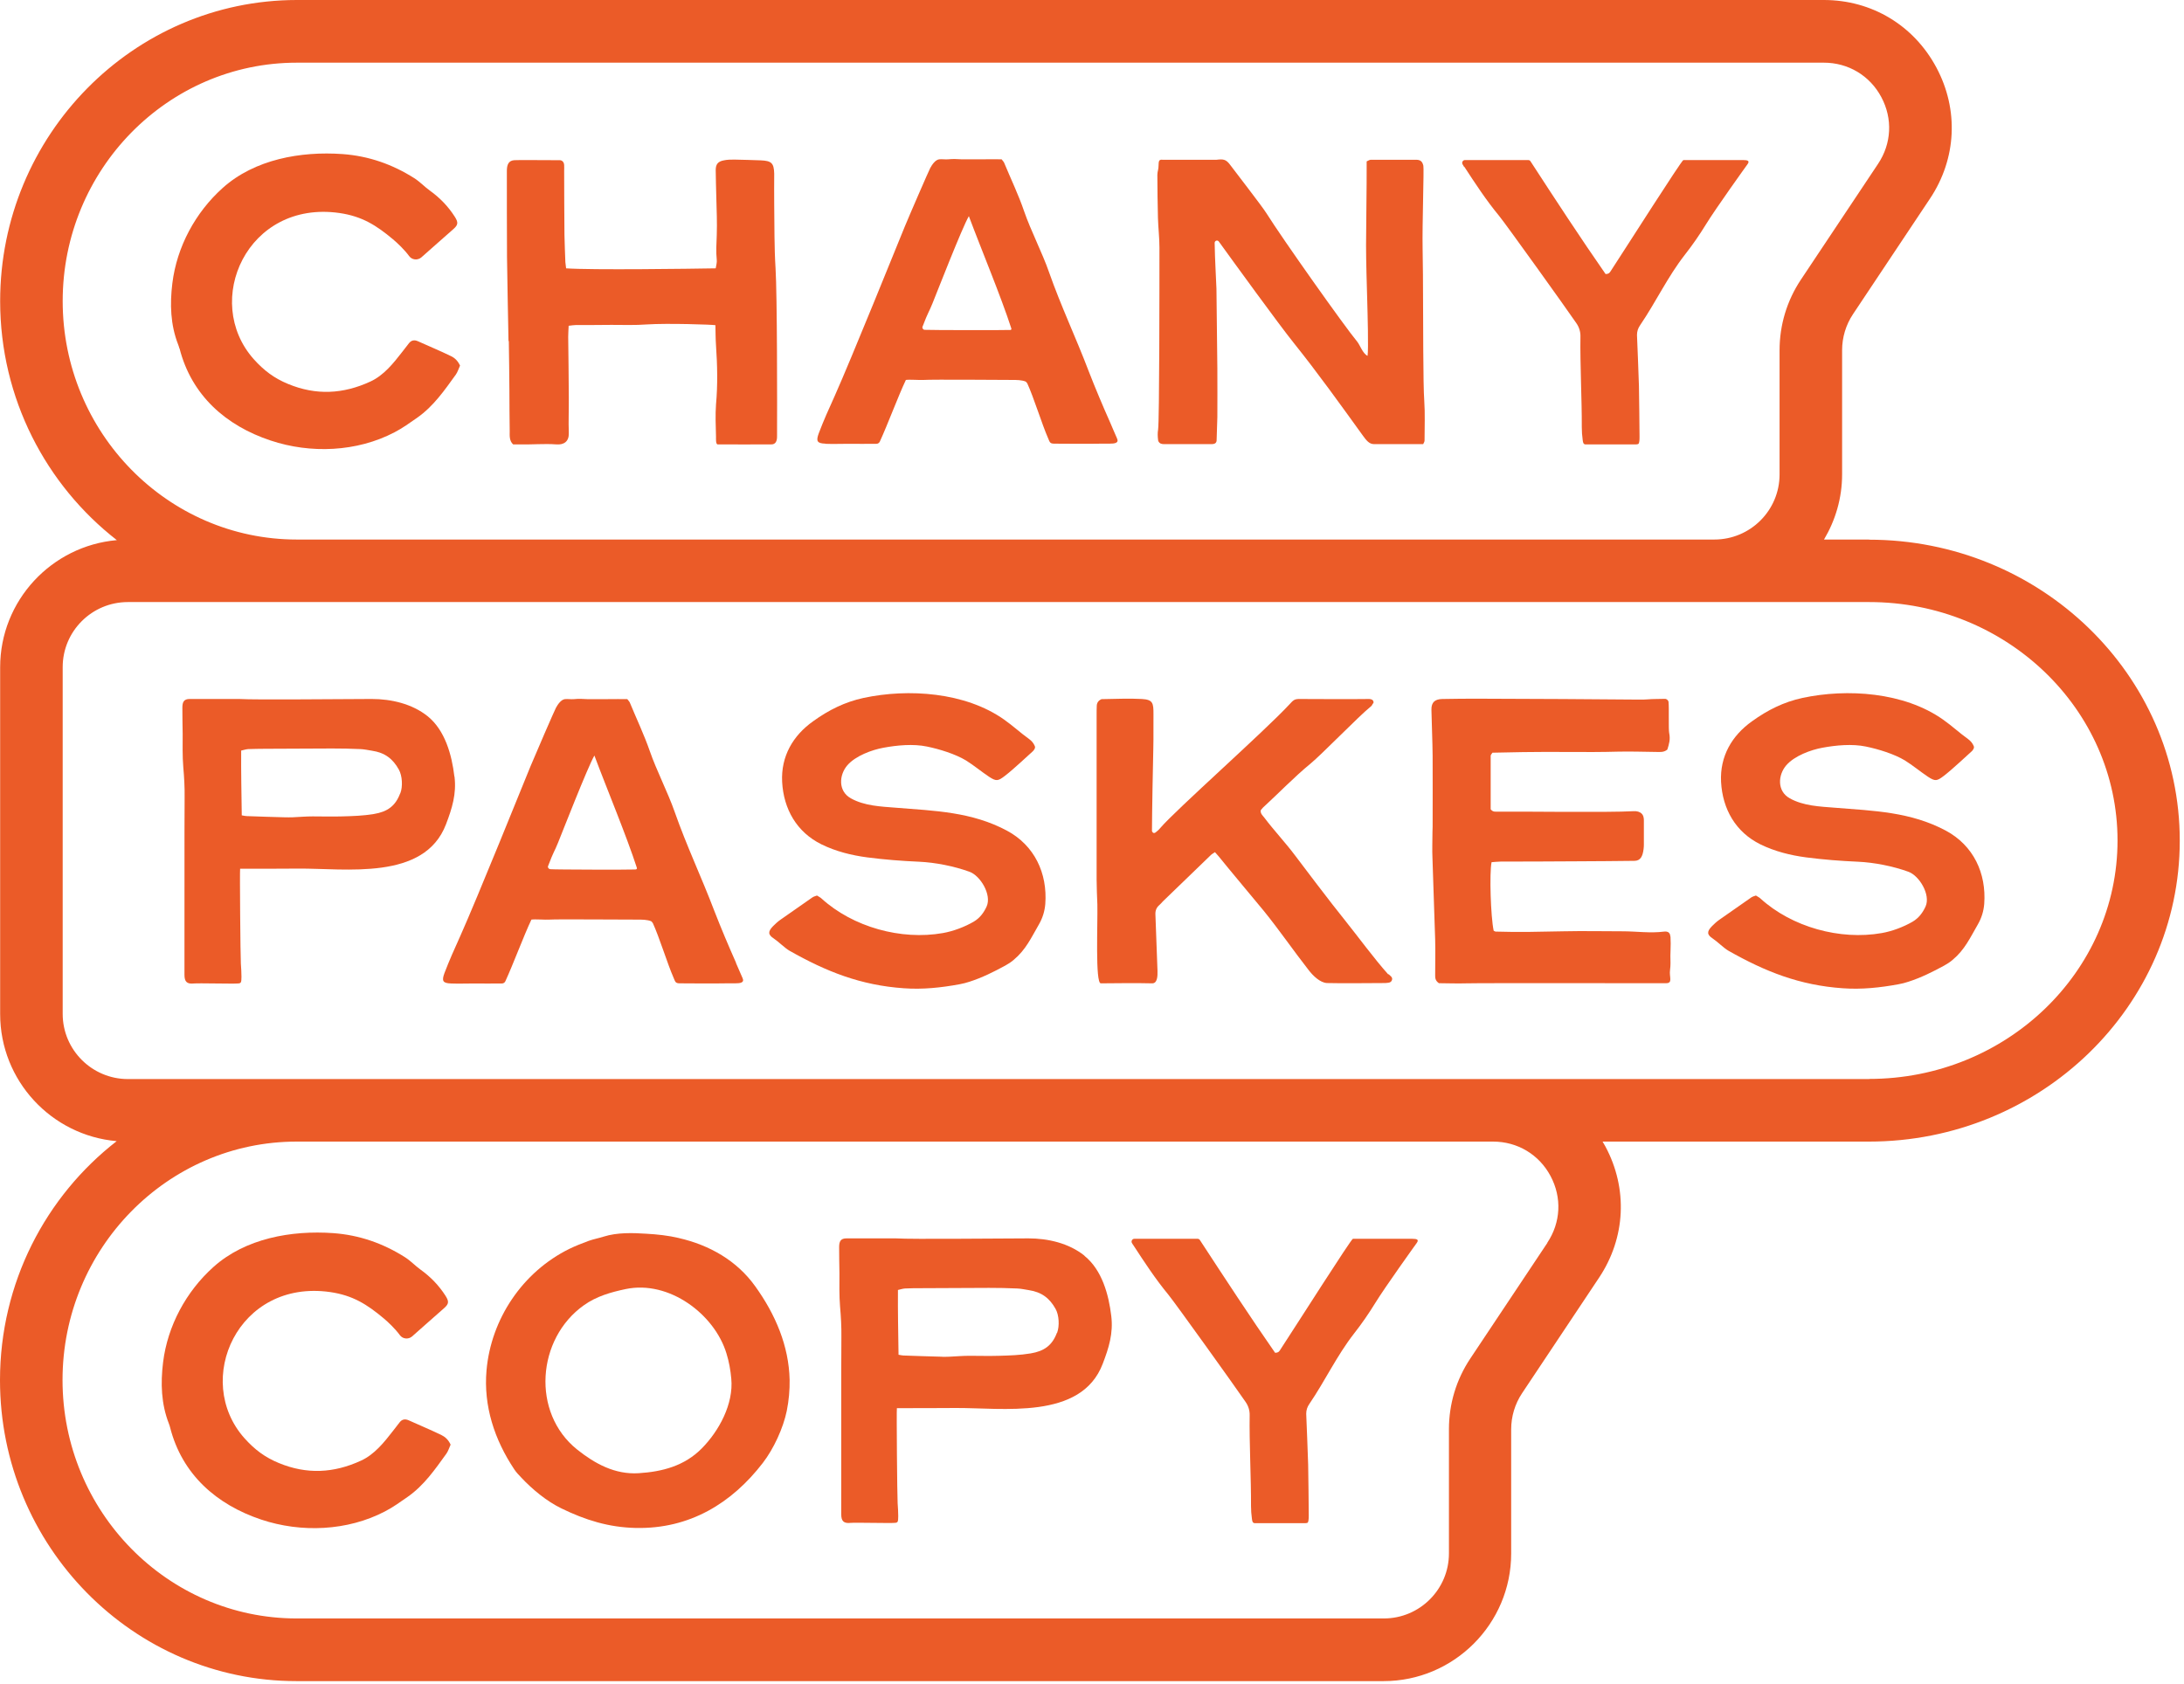 <?xml version="1.0" encoding="UTF-8"?> <svg xmlns="http://www.w3.org/2000/svg" width="463" height="357" viewBox="0 0 463 357" fill="none"><path d="M38.06 73.869C40.597 83.827 47.892 90.266 57.375 93.406C65.811 96.228 75.643 95.848 83.636 91.661C85.348 90.773 86.871 89.663 88.425 88.585C91.914 86.143 94.229 82.749 96.639 79.419C97.02 78.88 97.21 78.214 97.527 77.516C97.052 76.501 96.417 75.898 95.624 75.518C93.214 74.344 91.025 73.456 88.583 72.346C87.854 72.029 87.22 72.124 86.712 72.758C86.236 73.361 85.761 73.964 85.285 74.598C83.414 77.008 81.352 79.609 78.498 80.91C72.725 83.574 66.985 83.859 61.086 81.417C58.136 80.212 55.916 78.531 53.791 76.152C42.849 63.878 52.395 42.375 71.964 45.166C76.753 45.863 79.766 47.766 83.319 50.748C84.238 51.509 85.792 52.999 86.712 54.268C87.315 55.124 88.52 55.251 89.313 54.585C91.216 52.936 94.324 50.113 96.1 48.591C97.147 47.671 97.178 47.164 96.417 45.959C95.022 43.77 93.246 41.931 91.121 40.408C89.979 39.584 89.059 38.569 87.822 37.776C83.16 34.826 78.18 33.082 72.63 32.669C63.75 32.035 53.981 33.78 47.226 39.837C41.422 45.039 37.489 52.333 36.537 60.072C35.998 64.481 36.125 68.858 37.774 73.076C37.87 73.298 37.965 73.647 38.028 73.869H38.06Z" fill="#EB5B28"></path><path d="M107.865 72.28C107.929 75.8 107.961 79.289 107.992 82.809C107.992 85.569 108.024 88.677 108.056 91.468C108.056 92.293 107.929 93.466 108.785 94.227C109.166 94.227 109.737 94.227 110.212 94.227C112.813 94.291 115.35 94.037 117.951 94.227C119.537 94.354 120.647 93.624 120.584 91.817C120.488 89.406 120.615 86.615 120.584 84.173C120.584 79.923 120.488 75.642 120.457 71.392C120.457 70.662 120.52 69.933 120.552 69.076C121.154 69.013 121.63 68.918 122.106 68.918C124.611 68.918 127.117 68.918 129.623 68.886C132.128 68.886 134.634 68.981 137.139 68.791C141.484 68.505 151.094 68.823 151.665 68.95C151.697 70.44 151.697 71.867 151.792 73.263C152.078 77.418 152.173 81.604 151.792 85.759C151.634 87.82 151.729 90.516 151.792 92.61C151.792 93.085 151.729 94.132 152.109 94.227C156.01 94.259 159.436 94.227 163.527 94.227C164.383 94.227 164.732 93.593 164.732 92.578C164.764 86.488 164.764 62.511 164.415 56.897C164.13 52.394 164.193 47.89 164.13 43.355C164.098 41.198 164.13 39.01 164.13 36.821C164.066 34.569 163.559 34.094 161.244 33.998C159.404 33.935 157.564 33.872 155.725 33.84C154.964 33.84 154.203 33.84 153.473 33.998C152.236 34.22 151.729 34.791 151.729 36.06C151.729 37.963 151.824 39.898 151.856 41.832C151.919 44.496 152.046 47.192 151.951 49.856C151.887 51.601 151.76 53.345 151.951 55.121C152.014 55.66 151.824 56.231 151.729 56.897C146.337 56.992 125.373 57.278 120.013 56.897C119.949 56.358 119.886 55.978 119.854 55.565C119.791 53.662 119.696 51.728 119.664 49.825C119.632 45.48 119.6 40.595 119.6 36.25C119.6 35.838 119.632 35.426 119.6 35.013C119.569 34.316 119.125 33.903 118.49 33.967C115.699 33.967 109.61 33.903 109.007 33.967C107.77 34.062 107.453 34.982 107.453 36.25C107.453 42.34 107.453 48.461 107.485 54.55C107.548 60.481 107.707 66.412 107.802 72.343L107.865 72.28Z" fill="#EB5B28"></path><path d="M175.009 94.103C176.595 94.166 178.118 94.103 179.703 94.103C181.099 94.103 184.461 94.134 185.793 94.103C186.11 94.103 186.395 93.912 186.522 93.627C188.172 90.043 190.392 84.049 192.041 80.56C192.739 80.433 195.149 80.623 195.815 80.56C197.464 80.433 213.354 80.56 214.591 80.56C215.511 80.56 216.589 80.56 217.445 80.909C217.604 81.067 217.731 81.194 217.794 81.321C219.126 84.207 220.903 89.98 222.171 92.866C222.552 93.754 222.552 94.071 223.503 94.071C224.74 94.071 230.734 94.134 233.43 94.071C234.033 94.071 234.604 94.071 235.206 94.071C236.348 94.071 237.268 93.944 236.792 92.929C236.348 91.946 235.841 90.709 235.397 89.694C233.779 86.047 232.289 82.526 230.83 78.784C228.007 71.362 224.994 65.114 222.361 57.629C220.998 53.697 218.492 48.812 217.128 44.848C215.923 41.295 214.274 37.902 212.847 34.445C212.815 34.381 212.561 34.032 212.339 33.779C210.975 33.779 209.738 33.747 208.248 33.779C207.74 33.779 205.457 33.779 203.808 33.779C202.888 33.715 202 33.684 201.048 33.779C200.382 33.842 199.78 33.715 199.114 33.779C198.289 33.874 197.591 34.921 197.211 35.618C196.957 36.062 192.77 45.704 191.819 48.019C190.265 51.794 180.528 75.961 176.912 84.049C175.675 86.776 174.661 89.028 173.582 91.851C172.948 93.564 173.233 94.007 174.978 94.071L175.009 94.103ZM197.686 64.321C198.479 62.387 203.934 48.337 205.393 45.831C208.026 52.872 212.181 62.799 214.401 69.65C214.464 69.808 214.337 69.999 214.147 69.967H213.64C213.1 70.03 196.989 69.999 196.037 69.935C195.72 69.935 195.466 69.586 195.561 69.301C196.798 66.034 196.925 66.224 197.686 64.321Z" fill="#EB5B28"></path><path d="M245.799 52.491C245.799 59.691 245.8 89.186 245.514 91.089C245.387 91.819 245.419 92.58 245.514 93.309C245.546 93.722 245.895 94.071 246.339 94.134C246.751 94.198 247.163 94.166 247.607 94.166C250.715 94.166 253.76 94.166 256.868 94.166C257.027 94.166 257.186 94.166 257.376 94.102C257.693 94.039 257.883 93.754 257.915 93.468C257.978 91.755 258.01 90.074 258.074 88.425C258.105 87.093 258.074 79.925 258.074 78.149C258.01 72.504 257.947 66.858 257.883 61.245C257.883 60.578 257.534 54.743 257.503 51.508C257.503 51.032 258.105 50.81 258.391 51.222C261.372 55.345 271.141 68.825 274.28 72.726C279.418 79.132 284.176 85.793 288.965 92.421C289.599 93.278 290.234 94.166 291.249 94.166C293.183 94.166 300.161 94.166 301.715 94.166C301.842 93.88 302 93.658 302 93.436C302 90.772 302.127 87.601 301.937 84.936C301.683 81.765 301.715 66.89 301.683 63.655C301.683 59.976 301.651 56.297 301.588 52.618C301.493 47.702 301.905 35.777 301.747 35.142C301.525 34.191 301.112 33.874 300.161 33.874C296.989 33.874 293.818 33.874 290.614 33.874C290.329 33.874 290.012 34.096 289.726 34.222C289.726 34.793 289.726 35.301 289.726 35.777C289.758 37.965 289.599 49.034 289.599 52.047C289.599 55.377 289.758 60.578 289.853 63.909C289.916 66.16 290.139 74.09 289.916 75.453C288.87 74.946 288.331 73.17 287.696 72.409C285.032 69.205 271.934 50.715 268.508 45.26C267.43 43.547 261.784 36.316 260.738 34.889C259.881 33.747 259.279 33.715 257.915 33.874C253.951 33.874 250.271 33.874 246.434 33.874C245.292 33.715 245.768 34.92 245.514 35.999C245.419 36.379 245.355 36.728 245.355 37.109C245.355 40.153 245.419 43.198 245.482 46.243C245.546 48.336 245.799 50.429 245.799 52.491Z" fill="#EB5B28"></path><path d="M310.436 35.365C312.751 38.917 315.098 42.501 317.826 45.799C319.253 47.544 331.94 65.241 334.191 68.54C334.762 69.364 335.079 70.347 335.048 71.362C334.953 77.04 335.365 84.873 335.333 90.551C335.333 91.47 335.397 92.39 335.523 93.278C335.587 93.722 335.619 94.166 336.063 94.23C336.76 94.23 337.522 94.23 338.092 94.23C340.693 94.23 343.326 94.23 345.926 94.23C346.085 94.23 346.719 94.23 346.878 94.23C347.385 94.166 347.417 94.166 347.512 93.659C347.576 93.405 347.576 92.802 347.576 92.58C347.544 89.409 347.512 85 347.449 81.829C347.354 78.245 347.163 74.661 347.036 71.045C347.036 70.252 347.258 69.586 347.702 68.952C351.064 64.004 353.506 58.739 357.186 54.014C358.803 51.952 360.294 49.795 361.657 47.575C363.719 44.214 370.253 35.111 370.443 34.857C371.014 34.096 370.506 33.938 369.523 33.938H356.868C356.519 33.938 344.848 52.301 341.55 57.344C341.327 57.661 341.201 58.105 340.376 58.105C335.143 50.588 329.624 42.152 324.455 34.191C324.359 34.033 324.169 33.938 323.979 33.938C322.171 33.938 313.513 33.938 310.563 33.938C310.119 33.938 309.833 34.445 310.056 34.826C310.214 35.079 310.341 35.301 310.373 35.365H310.436Z" fill="#EB5B28"></path><path d="M96.322 164.604C95.783 160.069 94.355 154.836 90.645 151.854C87.346 149.222 82.938 148.207 78.783 148.207C72.662 148.207 54.361 148.429 50.682 148.207C47.701 148.207 41.136 148.207 40.216 148.207C38.979 148.207 38.662 148.841 38.662 150.078C38.662 151.918 38.694 153.757 38.725 155.597C38.725 157.944 38.662 160.291 38.852 162.606C39.043 164.763 39.17 166.951 39.138 169.108C39.074 173.707 39.138 202.663 39.106 206.691C39.106 208.15 39.614 208.689 41.104 208.531C42.024 208.436 49.699 208.626 50.334 208.531C51.19 208.531 51.158 208.277 51.19 207.104C51.19 206.184 51.127 205.264 51.063 204.344C50.968 202.917 50.809 184.712 50.904 184.205C52.141 184.205 61.973 184.205 63.147 184.173C73.201 184.078 89.947 186.837 94.546 174.785C95.846 171.391 96.798 168.315 96.353 164.668L96.322 164.604ZM84.809 168.283C83.826 170.884 82.145 172.121 79.259 172.597C77.007 172.977 74.787 173.041 72.535 173.104C70.442 173.168 68.348 173.104 66.287 173.104C64.859 173.104 63.464 173.231 62.037 173.294C61.466 173.294 60.863 173.326 60.292 173.294C57.628 173.231 54.964 173.136 52.3 173.041C52.046 173.041 51.824 172.977 51.253 172.882C51.19 168.252 51.095 163.748 51.127 159.149C51.697 159.022 52.141 158.864 52.617 158.832C53.791 158.768 54.964 158.8 56.138 158.768C60.895 158.768 65.652 158.705 70.41 158.705C72.408 158.705 74.406 158.737 76.404 158.832C77.229 158.864 78.053 159.054 78.878 159.181C81.606 159.593 83.287 160.893 84.555 163.177C85.285 164.477 85.412 166.793 84.872 168.188L84.809 168.283Z" fill="#EB5B28"></path><path d="M156.043 204.155C154.426 200.508 152.935 196.987 151.476 193.245C148.653 185.823 145.64 179.575 143.008 172.09C141.644 168.157 139.139 163.273 137.775 159.309C136.538 155.756 134.92 152.363 133.493 148.906C133.461 148.842 133.208 148.493 132.986 148.24C131.622 148.24 130.385 148.208 128.894 148.24C128.387 148.24 126.103 148.24 124.454 148.24C123.534 148.176 122.646 148.145 121.695 148.24C121.029 148.303 120.426 148.176 119.76 148.24C118.935 148.335 118.238 149.382 117.857 150.079C117.603 150.523 113.417 160.165 112.465 162.48C110.911 166.286 101.175 190.422 97.559 198.51C96.322 201.269 95.307 203.489 94.229 206.312C93.594 208.024 93.88 208.468 95.624 208.532C97.21 208.595 98.732 208.532 100.318 208.532C101.714 208.532 105.076 208.564 106.408 208.532C106.725 208.532 107.01 208.342 107.137 208.056C108.786 204.472 111.006 198.478 112.656 194.989C113.353 194.862 115.764 195.053 116.43 194.989C118.079 194.862 133.969 195.021 135.206 194.989C136.126 194.989 137.204 194.989 138.06 195.338C138.219 195.497 138.346 195.623 138.409 195.75C139.741 198.636 141.517 204.409 142.786 207.295C143.167 208.183 143.167 208.5 144.118 208.5C145.355 208.5 151.349 208.564 154.045 208.5C154.648 208.5 155.219 208.5 155.821 208.5C156.963 208.5 157.883 208.373 157.407 207.358C156.963 206.375 156.456 205.138 156.012 204.155H156.043ZM134.794 184.364H134.286C133.747 184.428 117.635 184.396 116.652 184.301C116.335 184.269 116.081 183.952 116.176 183.667C117.413 180.4 117.54 180.59 118.301 178.687C119.094 176.752 124.549 162.734 126.008 160.197C128.641 167.238 132.795 177.165 135.016 184.015C135.079 184.174 134.952 184.364 134.762 184.333L134.794 184.364Z" fill="#EB5B28"></path><path d="M213.512 176.149C205.996 172.121 198.194 171.931 189.948 171.265C186.712 171.011 183.255 170.884 180.369 169.267C177.642 167.744 177.864 164.319 179.64 162.258C181.384 160.259 184.841 158.991 187.283 158.547C190.17 158.008 193.627 157.69 196.513 158.293C199.145 158.832 202.539 159.879 204.791 161.243C206.376 162.226 208.152 163.685 209.675 164.7C211.197 165.683 211.546 165.651 213.037 164.509C214.908 163.082 218.27 159.879 218.904 159.34C219.063 159.213 219.19 159.054 219.285 158.864C219.443 158.642 219.475 158.356 219.348 158.134C219.095 157.532 218.682 157.088 218.175 156.707C216.272 155.343 214.813 153.948 212.878 152.584C204.632 146.748 192.548 145.955 183.065 147.985C179.101 148.842 175.675 150.554 172.377 152.933C168.127 155.946 165.526 160.355 165.812 165.81C166.129 171.55 168.888 176.435 174.153 179.035C177.198 180.526 180.496 181.351 183.858 181.795C187.505 182.27 191.184 182.556 194.832 182.714C198.321 182.873 202.285 183.666 205.52 184.839C207.835 185.664 210.277 189.724 209.167 192.197C208.565 193.53 207.708 194.671 206.408 195.432C204.505 196.543 202.063 197.462 199.875 197.843C191.058 199.397 180.813 196.606 174.089 190.453C173.836 190.231 173.519 190.104 173.201 189.882C172.884 190.009 172.535 190.072 172.25 190.263C169.966 191.849 167.683 193.434 165.399 195.052C164.86 195.432 164.353 195.908 163.877 196.384C162.767 197.526 162.799 198.192 164.067 199.016C164.987 199.619 166.414 201.046 167.366 201.585C175.2 206.026 182.463 208.912 191.628 209.546C195.593 209.832 199.526 209.419 203.459 208.69C204.061 208.595 204.981 208.341 205.552 208.151C208.216 207.294 210.69 206.057 213.132 204.725C213.766 204.376 214.401 203.964 214.94 203.488C217.477 201.363 218.619 198.826 220.268 195.972C221.029 194.64 221.473 193.212 221.6 191.658C222.076 185.156 219.317 179.257 213.449 176.117L213.512 176.149Z" fill="#EB5B28"></path><path d="M294.325 206.631C291.312 203.269 287.886 198.575 285.064 195.055C282.431 191.82 275.39 182.527 274.502 181.322C272.504 178.657 269.999 175.993 268 173.329C267.652 172.885 267.176 172.504 267.271 171.807C267.43 171.616 267.556 171.426 267.747 171.236C271.14 168.128 274.312 164.797 277.864 161.88C280.116 160.04 288.172 151.762 290.392 149.986C290.582 149.827 290.804 149.669 290.899 149.447C291.026 149.066 291.217 149.225 291.185 148.844C291.121 148.369 290.677 148.21 290.233 148.21C286.808 148.273 276.786 148.21 275.644 148.21C274.375 148.178 274.185 148.464 273.329 149.383C268.032 155.092 249.129 171.838 245.99 175.549C245.768 175.803 245.546 176.057 245.292 176.247C245.038 176.437 244.816 176.754 244.435 176.564C244.34 176.437 244.213 176.31 244.213 176.184C244.213 172.758 244.435 161.055 244.499 158.645C244.562 156.202 244.499 153.792 244.531 151.382C244.531 149.098 244.435 148.337 242.057 148.21C239.234 148.051 236.475 148.21 233.525 148.242C232.859 148.527 232.542 149.003 232.51 149.637C232.479 150.303 232.479 150.969 232.479 151.635C232.479 157.312 232.479 162.99 232.479 168.699C232.479 174.629 232.479 180.56 232.479 186.491C232.479 188.236 232.574 190.012 232.637 191.756C232.732 195.752 232.161 208.502 233.367 208.502C233.525 208.502 241.898 208.407 244.245 208.502C245.355 208.534 245.419 206.98 245.387 205.901C245.228 201.905 245.101 197.877 244.943 193.881C244.911 193.056 245.165 192.422 245.799 191.883C246.053 191.661 246.275 191.407 246.497 191.153C249.922 187.855 253.348 184.525 256.773 181.226C256.995 181.036 257.28 180.877 257.566 180.687C257.883 181.036 258.105 181.29 258.327 181.544C260.198 183.891 266.637 191.566 267.905 193.12C271.267 197.275 274.122 201.461 277.42 205.679C278.308 206.853 279.862 208.375 281.321 208.439C285.095 208.534 289.853 208.439 293.69 208.439C294.198 208.375 294.737 208.439 295.023 207.963C295.403 207.233 294.737 206.948 294.356 206.536L294.325 206.631Z" fill="#EB5B28"></path><path d="M354.108 198.609C354.077 197.784 353.633 197.435 352.776 197.53C349.859 197.911 346.909 197.467 343.991 197.467C339.646 197.467 335.745 197.372 331.4 197.467C326.452 197.562 322.012 197.689 317.096 197.53C316.937 197.53 316.81 197.403 316.652 197.34C316.018 194.327 315.732 185.098 316.208 182.814C316.81 182.782 317.445 182.687 318.111 182.687C323.629 182.687 329.148 182.655 334.667 182.624C338.599 182.624 342.532 182.56 346.465 182.529C347.797 182.529 348.241 181.545 348.431 180.055C348.463 179.769 348.495 179.484 348.495 179.167C348.495 176.851 348.495 176.376 348.495 174.06C348.495 173.807 348.495 173.553 348.431 173.299C348.304 172.665 347.892 172.284 347.29 172.094C346.972 171.999 346.623 171.967 346.306 171.999C341.041 172.316 321.695 172.031 317.508 172.094C317.032 172.094 316.493 172.221 316.018 171.587C316.018 168.066 316.018 163.943 316.018 160.264C316.018 160.042 316.24 159.852 316.398 159.598C318.396 159.566 320.87 159.503 322.868 159.471C329.56 159.344 336.221 159.566 342.913 159.376C345.672 159.312 348.431 159.408 351.191 159.439C351.92 159.439 352.713 159.566 353.474 158.932C353.855 157.695 354.14 156.807 353.855 155.38C353.696 154.555 353.855 150.21 353.728 148.878C353.696 148.497 353.347 148.18 352.967 148.18C352.332 148.18 351.539 148.212 351.159 148.212C349.732 148.212 348.939 148.37 347.543 148.339C342.627 148.275 320.141 148.148 313.797 148.148C311.133 148.148 308.437 148.148 305.773 148.212C304.187 148.244 303.426 148.91 303.458 150.495C303.521 153.762 303.68 156.997 303.712 160.264C303.743 165.275 303.712 170.286 303.712 175.297C303.712 175.646 303.68 175.963 303.68 176.312C303.68 178.215 303.585 180.15 303.68 182.053C303.839 187.635 304.092 193.661 304.251 199.243C304.314 201.749 304.251 204.254 304.251 206.76C304.251 207.331 304.251 207.933 305.044 208.472C306.788 208.472 308.786 208.567 310.784 208.504C314.115 208.409 351.032 208.504 353.189 208.472C354.711 208.472 353.823 207.172 354.045 205.65C354.108 205.237 354.14 204.603 354.14 204.191C354.045 201.875 354.267 200.86 354.14 198.545L354.108 198.609Z" fill="#EB5B28"></path><path d="M412.561 176.149C405.045 172.121 397.242 171.931 388.996 171.265C385.761 171.011 382.304 170.884 379.418 169.267C376.691 167.744 376.913 164.319 378.689 162.258C380.433 160.259 383.89 158.991 386.332 158.547C389.218 158.008 392.675 157.69 395.562 158.293C398.194 158.832 401.588 159.879 403.839 161.243C405.425 162.226 407.201 163.685 408.724 164.7C410.246 165.683 410.595 165.651 412.086 164.509C413.957 163.082 417.319 159.879 417.953 159.34C418.112 159.213 418.238 159.054 418.334 158.864C418.492 158.642 418.524 158.356 418.397 158.134C418.143 157.532 417.731 157.088 417.224 156.707C415.321 155.343 413.862 153.948 411.927 152.584C403.681 146.748 391.597 145.955 382.114 147.985C378.149 148.842 374.724 150.554 371.426 152.933C367.176 155.946 364.575 160.355 364.86 165.81C365.178 171.55 367.937 176.435 373.202 179.035C376.247 180.526 379.545 181.351 382.907 181.795C386.554 182.27 390.233 182.556 393.881 182.714C397.369 182.873 401.334 183.666 404.569 184.839C406.884 185.664 409.326 189.724 408.216 192.197C407.614 193.53 406.757 194.671 405.457 195.432C403.554 196.543 401.112 197.462 398.923 197.843C390.106 199.397 379.862 196.606 373.138 190.453C372.885 190.231 372.567 190.104 372.25 189.882C371.933 190.009 371.584 190.072 371.299 190.263C369.015 191.849 366.732 193.434 364.448 195.052C363.909 195.432 363.401 195.908 362.926 196.384C361.816 197.526 361.847 198.192 363.116 199.016C364.036 199.619 365.463 201.046 366.415 201.585C374.248 206.026 381.511 208.912 390.677 209.546C394.642 209.832 398.575 209.419 402.507 208.69C403.11 208.595 404.061 208.341 404.601 208.151C407.265 207.294 409.739 206.057 412.181 204.725C412.815 204.376 413.449 203.964 413.989 203.488C416.526 201.363 417.668 198.826 419.317 195.972C420.078 194.64 420.522 193.212 420.649 191.658C421.125 185.156 418.365 179.257 412.498 176.117L412.561 176.149Z" fill="#EB5B28"></path><path d="M396.26 114.4H386.682C389.092 110.34 390.519 105.646 390.519 100.603V74.279C390.519 71.551 391.312 68.887 392.835 66.604L409.168 42.087C414.782 33.651 415.29 23.248 410.5 14.304C405.711 5.36 396.799 0 386.65 0H62.925C28.259 0.032 0.032 28.671 0.032 63.844C0.032 84.492 9.769 102.855 24.77 114.527C10.942 115.732 0.032 127.34 0.032 141.485V215.003C0.032 229.148 10.91 240.756 24.738 241.962C9.705 253.633 0 271.997 0 292.644C0 327.817 28.195 356.456 62.861 356.456H293.31C308.216 356.456 320.363 344.309 320.363 329.403V303.078C320.363 300.351 321.156 297.687 322.679 295.403L339.013 270.887C344.626 262.45 345.134 252.047 340.345 243.103C340.154 242.754 339.932 242.406 339.742 242.057H396.197C432.543 242.057 462.102 213.417 462.102 178.244C462.102 143.071 432.543 114.431 396.197 114.431L396.26 114.4ZM13.289 63.844C13.289 35.966 35.554 13.289 62.925 13.289H386.65C391.82 13.289 396.387 16.017 398.829 20.584C401.271 25.151 401.017 30.447 398.131 34.761L381.797 59.277C378.816 63.749 377.262 68.919 377.262 74.279V100.603C377.262 108.215 371.077 114.4 363.434 114.4H62.925C35.554 114.4 13.289 91.723 13.289 63.844ZM328.039 263.528L311.705 288.045C308.724 292.517 307.17 297.687 307.17 303.047V329.371C307.17 336.983 300.985 343.167 293.373 343.167H62.893C35.522 343.167 13.257 320.49 13.257 292.612C13.257 264.734 35.522 242.057 62.893 242.057H316.526C321.696 242.057 326.263 244.784 328.705 249.351C331.147 253.918 330.893 259.215 328.007 263.528H328.039ZM396.26 228.799H27.117C19.505 228.799 13.289 222.615 13.289 214.971V141.453C13.289 133.842 19.474 127.657 27.117 127.657H396.26C425.28 127.657 448.909 150.334 448.909 178.212C448.909 206.091 425.28 228.768 396.26 228.768V228.799Z" fill="#EB5B28"></path><path d="M93.658 304.315C91.247 303.141 89.059 302.253 86.617 301.143C85.887 300.826 85.253 300.921 84.745 301.555C84.27 302.158 83.794 302.761 83.318 303.395C81.447 305.805 79.385 308.406 76.531 309.706C70.759 312.371 65.018 312.656 59.119 310.214C56.169 309.009 53.949 307.328 51.824 304.949C40.882 292.675 50.429 271.171 69.997 273.962C74.787 274.66 77.799 276.563 81.352 279.544C82.272 280.306 83.826 281.796 84.745 283.065C85.348 283.921 86.553 284.048 87.346 283.382C89.249 281.733 92.357 278.91 94.133 277.388C95.18 276.468 95.212 275.961 94.451 274.755C93.055 272.567 91.279 270.727 89.154 269.205C88.012 268.38 87.092 267.366 85.855 266.573C81.193 263.623 76.214 261.879 70.663 261.466C61.783 260.832 52.014 262.576 45.259 268.634C39.455 273.836 35.522 281.13 34.571 288.869C34.031 293.278 34.158 297.654 35.807 301.873C35.903 302.095 35.998 302.443 36.061 302.665C38.599 312.624 45.893 319.031 55.376 322.203C63.813 325.025 73.645 324.645 81.637 320.458C83.35 319.57 84.872 318.46 86.426 317.382C89.915 314.94 92.23 311.546 94.641 308.216C95.021 307.677 95.212 307.011 95.529 306.313C95.053 305.298 94.419 304.695 93.626 304.315H93.658Z" fill="#EB5B28"></path><path d="M143.96 262.512C141.676 261.973 139.329 261.719 137.014 261.592C134.16 261.402 130.829 261.307 128.007 262.195C126.928 262.544 125.818 262.734 124.772 263.114C123.408 263.622 122.012 264.161 120.712 264.795C110.721 269.711 104.093 279.734 103.141 290.549C102.475 298.097 104.822 305.265 109.04 311.576C109.453 312.211 110.024 312.782 110.531 313.321C112.846 315.795 115.923 318.332 118.999 319.823C124.074 322.296 129.022 323.851 134.762 323.977C146.212 324.231 155.156 318.713 161.721 310.181C164.036 307.168 166.034 302.823 166.795 299.144C167.239 296.924 167.43 294.735 167.398 292.579C167.239 285.411 164.417 278.719 160.072 272.693C156.202 267.301 150.43 264.002 143.928 262.512H143.96ZM148.749 307.136C145.102 310.815 140.439 312.052 135.397 312.369C130.354 312.687 126.104 310.34 122.361 307.358C112.593 299.556 113.798 283.825 123.788 276.752C126.453 274.849 129.497 273.993 132.637 273.327C141.867 271.392 151.508 278.687 154.014 286.997C154.553 288.741 154.87 290.517 155.029 292.325C155.536 297.653 152.46 303.394 148.749 307.136Z" fill="#EB5B28"></path><path d="M229.877 266.225C226.579 263.593 222.17 262.578 218.015 262.578C211.894 262.578 193.594 262.8 189.915 262.578C186.934 262.578 180.368 262.578 179.449 262.578C178.212 262.578 177.895 263.212 177.895 264.449C177.895 266.289 177.926 268.128 177.958 269.968C177.958 272.315 177.895 274.662 178.085 276.977C178.275 279.134 178.402 281.322 178.37 283.479C178.307 288.078 178.37 317.035 178.339 321.062C178.339 322.521 178.846 323.061 180.337 322.902C181.256 322.807 188.932 322.997 189.566 322.902C190.422 322.902 190.391 322.648 190.422 321.475C190.422 320.555 190.359 319.635 190.295 318.715C190.2 317.288 190.042 299.083 190.137 298.576C191.374 298.576 201.206 298.576 202.379 298.544C212.433 298.449 229.211 301.208 233.778 289.156C235.078 285.763 236.03 282.718 235.586 279.039C235.047 274.503 233.62 269.27 229.909 266.289L229.877 266.225ZM224.041 282.654C223.058 285.255 221.377 286.492 218.491 286.968C216.239 287.348 214.019 287.412 211.767 287.475C209.674 287.539 207.581 287.475 205.519 287.475C204.092 287.475 202.696 287.602 201.269 287.666C200.698 287.666 200.096 287.729 199.525 287.666C196.861 287.602 194.197 287.507 191.532 287.412C191.279 287.412 191.057 287.348 190.486 287.253C190.422 282.623 190.327 278.119 190.359 273.52C190.93 273.393 191.374 273.235 191.85 273.203C193.023 273.14 194.197 273.14 195.37 273.14C200.127 273.14 204.885 273.076 209.642 273.076C211.64 273.076 213.638 273.108 215.637 273.203C216.461 273.235 217.286 273.425 218.11 273.552C220.838 273.964 222.519 275.265 223.788 277.548C224.517 278.848 224.644 281.164 224.105 282.591L224.041 282.654Z" fill="#EB5B28"></path><path d="M299.463 262.668H286.808C286.459 262.668 274.788 281.032 271.489 286.074C271.267 286.392 271.141 286.836 270.316 286.836C265.083 279.319 259.564 270.882 254.363 262.922C254.268 262.763 254.077 262.668 253.887 262.668C252.079 262.668 243.421 262.668 240.471 262.668C240.027 262.668 239.742 263.175 239.964 263.556C240.122 263.81 240.249 264.032 240.313 264.095C242.628 267.647 244.975 271.231 247.702 274.53C249.13 276.274 261.816 293.972 264.068 297.27C264.639 298.095 264.956 299.078 264.924 300.093C264.829 305.77 265.241 313.604 265.21 319.281C265.21 320.201 265.273 321.121 265.4 322.009C265.463 322.453 265.495 322.897 265.939 322.96C266.637 322.96 267.398 322.96 267.969 322.96C270.57 322.96 273.202 322.96 275.803 322.96C275.961 322.96 276.596 322.96 276.754 322.96C277.262 322.928 277.293 322.897 277.389 322.389C277.452 322.136 277.452 321.533 277.452 321.311C277.42 318.139 277.389 313.762 277.325 310.559C277.23 306.975 277.04 303.391 276.913 299.776C276.913 298.983 277.135 298.317 277.579 297.682C280.941 292.735 283.383 287.47 287.062 282.744C288.68 280.683 290.17 278.526 291.534 276.306C293.596 272.944 300.129 263.841 300.319 263.588C300.89 262.827 300.383 262.668 299.4 262.668H299.463Z" fill="#EB5B28"></path></svg> 